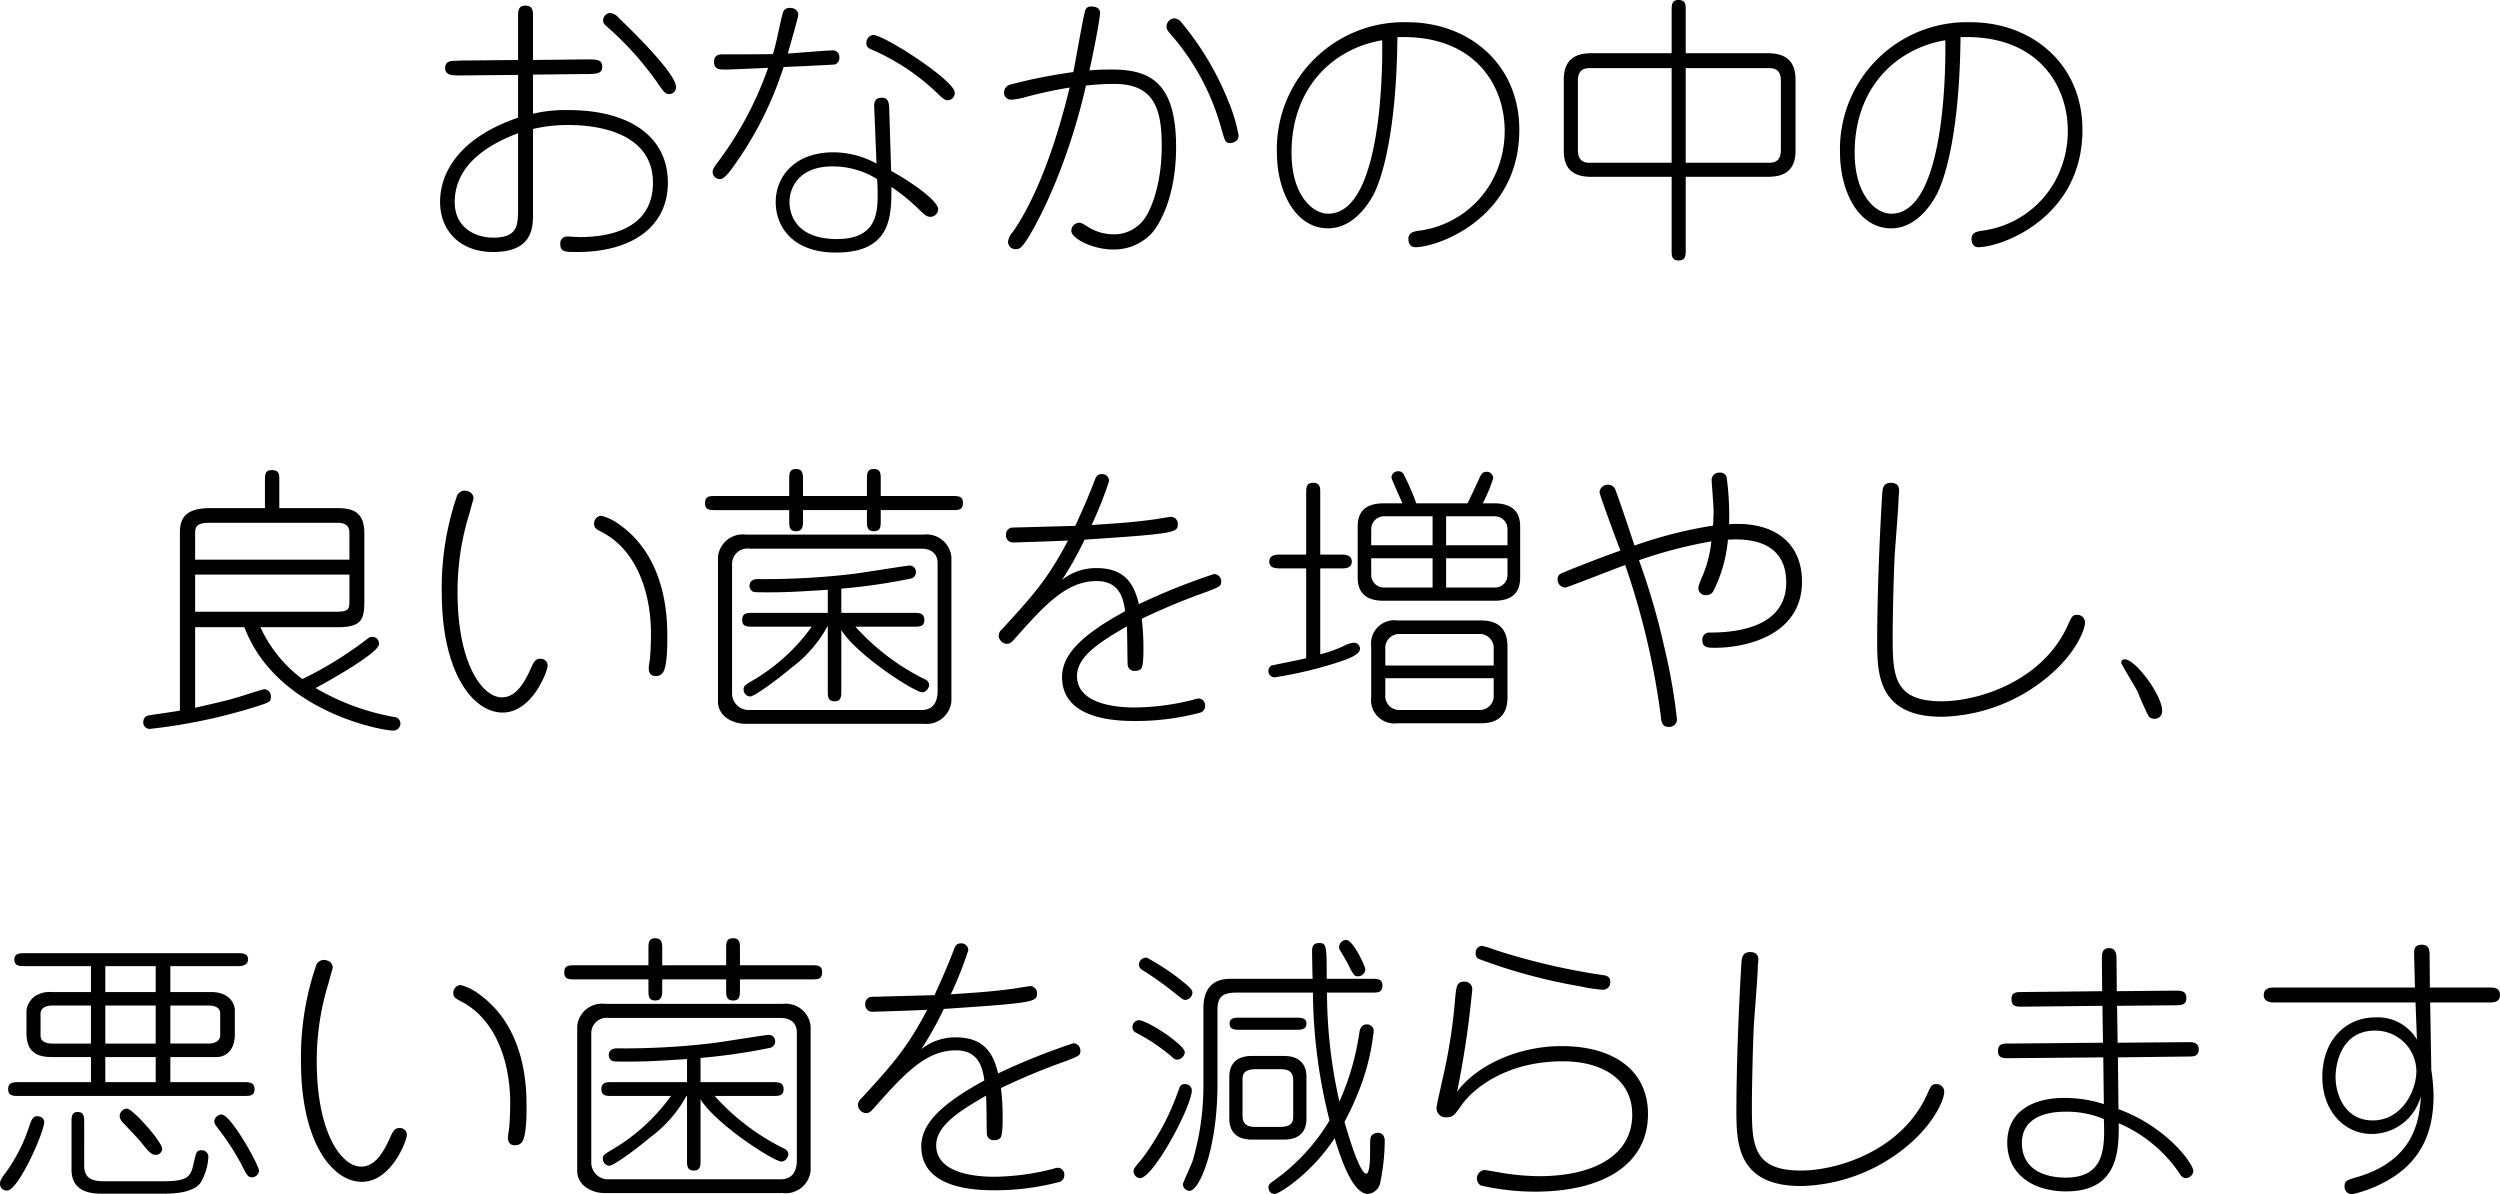<svg xmlns="http://www.w3.org/2000/svg" width="266.37" height="127.24" viewBox="0 0 266.37 127.24">
  <path id="パス_5163" data-name="パス 5163" d="M-61.92-16.11c0-1.44-4.68-6-6.09-7.35a1.433,1.433,0,0,0-.93-.54.809.809,0,0,0-.75.78c0,.33.15.45.39.66a33.2,33.2,0,0,1,5.25,5.79c.87,1.26.96,1.41,1.44,1.41A.73.73,0,0,0-61.92-16.11Zm-.87,10.2c0-4.92-4.08-7.74-10.62-7.74a14.907,14.907,0,0,0-3.75.39v-4.17l5.49-.06c1.17,0,1.89,0,1.89-.75,0-.84-.6-.81-1.89-.81l-5.49.06v-4.65c0-.54,0-1.14-.81-1.14-.78,0-.78.6-.78,1.14v4.65l-6,.06c-.24,0-.48.03-.72.03-.36,0-1.05,0-1.05.75,0,.81.75.81,1.59.81l6.18-.06v4.56c-5.94,2.01-8.31,5.58-8.31,8.97,0,3,2.04,5.34,5.67,5.34,4.23,0,4.23-2.67,4.23-4.08v-9.03a16.429,16.429,0,0,1,3.84-.42c2.58,0,8.94.6,8.94,6.15,0,5.25-5.25,5.79-7.8,5.79-.21,0-1.17-.06-1.29-.06a.718.718,0,0,0-.78.81c0,.84.51.84,1.8.84C-66.57,1.47-62.79-1.26-62.79-5.91ZM-78.75-3.3c0,1.89,0,3.24-2.64,3.24-1.95,0-4.11-1.08-4.11-3.78,0-4.71,5.01-6.66,6.75-7.35Zm44.76.21c0-.84-2.61-2.76-5.01-4.08l-.21-6.75c-.03-.66-.18-1.05-.81-1.05-.84,0-.81.72-.78,1.14l.24,5.88a9.538,9.538,0,0,0-4.62-1.2c-3.99,0-6.12,2.49-6.12,5.31,0,2.58,1.77,5.37,6.42,5.37,5.91,0,5.91-3.87,5.91-6.99a19.818,19.818,0,0,1,3.06,2.52c.6.6.84.66,1.08.66A.832.832,0,0,0-33.99-3.09Zm-6.45-1.74c0,1.95,0,4.92-4.32,4.92-4.68,0-5.07-3-5.07-3.93,0-1.68,1.14-3.81,4.56-3.81A8.929,8.929,0,0,1-40.5-6.3C-40.44-5.61-40.44-5.19-40.44-4.83Zm8.22-10.68c0-1.29-7.53-6.15-8.7-6.15a.853.853,0,0,0-.72.87c0,.45.27.57.63.72a23.611,23.611,0,0,1,7.11,4.8c.51.48.66.57.93.57A.777.777,0,0,0-32.22-15.51Zm-12.3-3.75a.688.688,0,0,0-.72-.75c-.69,0-4.02.3-4.77.33.39-1.38,1.11-3.87,1.11-4.08,0-.54-.39-.78-.93-.78a.715.715,0,0,0-.72.57c-.33,1.2-.66,3.15-1.05,4.35-.96.03-4.11.03-5.28.03-.36,0-.99,0-.99.81s.6.81,1.23.81c.54,0,3.81-.15,4.53-.18A37.057,37.057,0,0,1-57.54-8.01c-.39.51-.48.72-.48.96a.766.766,0,0,0,.78.75c.33,0,.69-.36,1.11-.9a37.762,37.762,0,0,0,5.67-11.04c.15,0,5.37-.24,5.46-.27A.713.713,0,0,0-44.52-19.26Zm42.54,8.31a16.827,16.827,0,0,0-1.05-3.54,31.044,31.044,0,0,0-5.01-8.46,1.113,1.113,0,0,0-.78-.48.9.9,0,0,0-.84.84c0,.33.15.54.48.9a25.567,25.567,0,0,1,5.34,9.93c.42,1.47.45,1.62.96,1.62C-2.73-10.14-1.98-10.23-1.98-10.95ZM-8.64-9.72c0-6.87-2.76-8.25-6.84-8.25-1.05,0-1.8.03-2.4.09.45-1.92,1.14-5.58,1.14-6.12,0-.57-.54-.69-.96-.69a.6.6,0,0,0-.63.45c-.21.66-1.05,5.52-1.26,6.54a55.316,55.316,0,0,0-6.78,1.35.869.869,0,0,0-.6.81.734.734,0,0,0,.81.78,7.515,7.515,0,0,0,1.56-.3,47.016,47.016,0,0,1,4.62-.99c-.66,2.7-2.64,10.47-6.06,15.39A1.858,1.858,0,0,0-26.55.39a.8.8,0,0,0,.84.78c.48,0,.69-.33,1.08-.87.78-1.14,4.2-7.05,6.39-16.56a25.654,25.654,0,0,1,3-.18c4.17,0,5.07,2.52,5.07,6.57,0,4.5-1.32,6.99-1.65,7.5a3.941,3.941,0,0,1-3.6,1.95,5.011,5.011,0,0,1-2.64-.81c-.63-.39-.72-.42-.9-.42a.863.863,0,0,0-.84.87c0,.81,2.28,1.98,4.41,1.98A5.48,5.48,0,0,0-11.25-.51C-10.44-1.41-8.64-4.35-8.64-9.72Zm36.57-1.83c0-7.08-5.46-11.46-11.91-11.46A13.52,13.52,0,0,0,2.1-9.12c0,4.05,1.92,8.07,5.46,8.07,1.95,0,3.6-1.41,4.74-3.42,1.08-1.92,2.55-7.17,2.64-16.95,8.22-.3,11.43,5.13,11.43,9.96a11.1,11.1,0,0,1-1.32,5.31A10.416,10.416,0,0,1,17.1-.78c-.45.09-.99.18-.99.87,0,.24.09.87.72.87C19.29.96,27.93-2.16,27.93-11.55ZM13.32-21.09c0,.27.45,18.48-5.76,18.48-1.65,0-3.9-1.95-3.9-6.51C3.66-16.05,8.1-20.22,13.32-21.09Zm30.84,1.38H35.58c-1.86,0-2.91.84-2.91,2.79V-9.3c0,1.83.9,2.76,2.91,2.76h8.58v7.8c0,.63,0,1.11.78,1.11.72,0,.72-.57.72-1.11v-7.8h8.76c1.89,0,2.94-.81,2.94-2.76v-7.62c0-1.83-.93-2.79-2.94-2.79H45.66v-4.56c0-.63,0-1.11-.78-1.11-.72,0-.72.57-.72,1.11Zm0,11.67H35.37c-1.2,0-1.2-1.02-1.2-1.47v-7.14c0-.48,0-1.47,1.2-1.47h8.79Zm1.5-10.08H54.6c1.2,0,1.2.99,1.2,1.47v7.14c0,.45,0,1.47-1.2,1.47H45.66Zm42.27,6.57c0-7.08-5.46-11.46-11.91-11.46A13.52,13.52,0,0,0,62.1-9.12c0,4.05,1.92,8.07,5.46,8.07,1.95,0,3.6-1.41,4.74-3.42,1.08-1.92,2.55-7.17,2.64-16.95,8.22-.3,11.43,5.13,11.43,9.96a11.1,11.1,0,0,1-1.32,5.31A10.416,10.416,0,0,1,77.1-.78c-.45.09-.99.18-.99.87,0,.24.09.87.72.87C79.29.96,87.93-2.16,87.93-11.55ZM73.32-21.09c0,.27.45,18.48-5.76,18.48-1.65,0-3.9-1.95-3.9-6.51C63.66-16.05,68.1-20.22,73.32-21.09ZM-107.91,41.45c3.39,8.97,14.64,11.01,15.81,11.01a.748.748,0,0,0,.81-.78.682.682,0,0,0-.63-.66,25.193,25.193,0,0,1-8.4-3.09c1.02-.54,6.75-3.72,6.75-4.68a.714.714,0,0,0-1.05-.69c-.09.03-.51.39-.69.51a39.94,39.94,0,0,1-6.42,3.9,14.253,14.253,0,0,1-4.47-5.52h8.16c2.61,0,2.91-.78,2.91-2.82v-7.2c0-2.28-1.26-2.67-2.85-2.67h-6.21V25.79c0-.66,0-1.08-.81-1.08-.72,0-.72.51-.72,1.08v2.97h-5.88c-2.82,0-3.18,1.32-3.18,2.64V50.33c-.54.12-3.24.48-3.45.54a.687.687,0,0,0-.45.66.671.671,0,0,0,.72.75,59.432,59.432,0,0,0,11.1-2.31c1.59-.51,1.77-.54,1.77-1.08a.76.76,0,0,0-.69-.84c-.12,0-1.92.57-2.19.66-1.5.48-2.31.66-5.19,1.32V41.45Zm11.19-5.61v2.64c0,1.02,0,1.32-1.44,1.32h-15V35.84Zm-16.44-1.59V31.43c0-.81.3-1.11,1.59-1.11h13.56c1.29,0,1.29.75,1.29,1.17v2.76Zm50.31,8.31c0-1.89,0-8.49-5.16-12.09a5.347,5.347,0,0,0-1.89-.9.832.832,0,0,0-.75.87c0,.45.24.57.93.93,3.6,1.92,5.13,6.39,5.13,10.77,0,.75-.03,1.68-.09,2.46,0,.15-.15.99-.15,1.2,0,.84.57.84.69.84a.877.877,0,0,0,.78-.3C-62.85,45.71-62.85,43.49-62.85,42.56Zm-12.75,3a.728.728,0,0,0-.78-.75c-.54,0-.69.33-1.02,1.05-.87,1.95-1.77,3.06-3.09,3.06-2.04,0-4.71-3.54-4.71-11.19a27.714,27.714,0,0,1,1.23-8.28c.15-.6.48-1.68.48-1.77a.831.831,0,0,0-.51-.69,1.26,1.26,0,0,0-.42-.09.91.91,0,0,0-.81.48,30.117,30.117,0,0,0-1.65,10.38c0,8.55,3.33,12.78,6.48,12.78C-77.22,50.54-75.6,46.1-75.6,45.56Zm21.12-13.98a2.651,2.651,0,0,0-2.97,2.37V49.37c0,1.47,1.41,2.37,2.97,2.37h18.93a2.676,2.676,0,0,0,2.97-2.37V33.95a2.665,2.665,0,0,0-2.97-2.37Zm18.69,1.5c1.47,0,1.74.96,1.74,1.5V48.26c0,.99-.36,2.01-1.71,2.01H-54.09a1.775,1.775,0,0,1-1.86-1.71V34.7a1.638,1.638,0,0,1,1.86-1.62Zm-12.6-5.61V25.7c0-.57-.03-1.11-.75-1.11s-.72.54-.72,1.11v1.77h-7.86c-.63,0-1.11,0-1.11.78,0,.72.54.72,1.11.72h7.86v1.14c0,.57,0,1.11.72,1.11s.75-.54.75-1.11V28.97h6.81v1.14c0,.57,0,1.11.75,1.11.72,0,.72-.54.72-1.11V28.97h7.68c.6,0,1.08,0,1.08-.78,0-.72-.54-.72-1.08-.72h-7.68V25.7c0-.6,0-1.11-.75-1.11-.72,0-.72.54-.72,1.11v1.77Zm4.08,14.28c1.68,2.7,7.83,6.63,8.61,6.63.51,0,.75-.57.75-.78a.678.678,0,0,0-.33-.54,24.589,24.589,0,0,1-7.53-5.67h6.24c.57,0,1.11,0,1.11-.72s-.54-.75-1.11-.75h-7.74V37.34a63.735,63.735,0,0,0,7.44-1.08.688.688,0,0,0,.51-.66.669.669,0,0,0-.69-.72c-.27,0-4.92.75-5.85.87a80.039,80.039,0,0,1-10.32.57c-.33,0-.87.12-.87.72a.7.7,0,0,0,.33.6c.18.09.36.09,1.92.09,1.59,0,2.85-.06,6.09-.27v2.46h-8.04c-.57,0-1.08.03-1.08.75s.54.72,1.08.72h6.33a20.387,20.387,0,0,1-6.39,5.79c-.75.45-.87.54-.87.93a.74.74,0,0,0,.69.72c.51,0,3.24-2.07,4.44-3.09a13.529,13.529,0,0,0,3.78-4.35h.06v6.84c0,.57,0,1.11.72,1.11s.72-.54.72-1.11Zm40.47-5.13a.768.768,0,0,0-.75-.84,68.108,68.108,0,0,0-8.01,3.21c-.39-1.47-1.02-3.84-4.47-3.84a5.769,5.769,0,0,0-3.72,1.26,37.426,37.426,0,0,0,2.4-4.29c.18,0,.27-.03.42-.03,9.06-.6,9.51-.72,9.51-1.59a.738.738,0,0,0-.69-.81c-.27,0-1.71.27-2.04.3-2.25.3-3.78.39-6.45.57a41.772,41.772,0,0,0,1.86-4.68.739.739,0,0,0-.78-.75c-.51,0-.66.39-.75.66-.72,1.86-1.17,2.88-2.07,4.86-1.08.03-6.57.18-6.69.18a.718.718,0,0,0-.69.78.735.735,0,0,0,.75.81c.15,0,4.23-.12,5.85-.21-2.16,4.14-3.81,5.94-7.02,9.45a.916.916,0,0,0-.36.66.918.918,0,0,0,.87.9c.36,0,.54-.21.81-.51,3.15-3.54,5.49-6.18,8.76-6.18,2.43,0,2.85,1.86,3.03,3.21-4.32,2.37-6.72,4.47-6.72,7.02,0,4.68,6.15,4.68,7.92,4.68a26.552,26.552,0,0,0,6.84-.9.726.726,0,0,0,.48-.69.728.728,0,0,0-.69-.81,1.828,1.828,0,0,0-.51.12,26.131,26.131,0,0,1-6.24.84c-1.26,0-6.21-.09-6.21-3.36,0-2.19,2.79-3.81,5.31-5.28.06.63.06,3.9.09,4.08a.7.7,0,0,0,.78.66.849.849,0,0,0,.63-.21c.27-.24.27-1.56.27-2.13a25.465,25.465,0,0,0-.18-3.21,69.854,69.854,0,0,1,7.02-2.91C-3.99,37.13-3.84,37.07-3.84,36.62Zm17.31-8.37c-2.76,0-2.76,1.86-2.76,2.58v5.22c0,.69,0,2.58,2.76,2.58H25.26c2.76,0,2.76-1.89,2.76-2.58V30.83c0-.69,0-2.58-2.76-2.58H24.03a16.254,16.254,0,0,0,1.11-2.64.665.665,0,0,0-.69-.72c-.39,0-.57.18-.81.75-.3.69-.81,1.74-1.23,2.61H16.95a26.289,26.289,0,0,0-1.29-3,.65.65,0,0,0-.63-.42.686.686,0,0,0-.72.69c0,.15,1.02,2.37,1.17,2.73Zm5.22,5.85v3.12H13.44a1.357,1.357,0,0,1-1.29-1.29V34.1Zm-6.54-1.38V30.95a1.39,1.39,0,0,1,1.29-1.32h5.25v3.09Zm7.98,0V29.63h5.28a1.366,1.366,0,0,1,1.26,1.32v1.77Zm6.54,1.38v1.83a1.333,1.333,0,0,1-1.26,1.29H20.13V34.1Zm0,9.42c0-1.8-.87-2.79-2.82-2.79H14.97a2.487,2.487,0,0,0-2.82,2.79v5.37a2.487,2.487,0,0,0,2.82,2.79h8.88c1.89,0,2.82-.93,2.82-2.79ZM13.65,45.53V43.55a1.493,1.493,0,0,1,1.41-1.38h8.73a1.493,1.493,0,0,1,1.41,1.38v1.98ZM25.2,46.88v2.01a1.493,1.493,0,0,1-1.41,1.38H15.06a1.493,1.493,0,0,1-1.41-1.38V46.88ZM6.72,33.71V27.17c0-.57,0-1.11-.75-1.11s-.75.54-.75,1.11v6.54H2.4c-.51,0-1.11.09-1.11.75s.63.72,1.11.72H5.22v9.57c-.57.15-3.6.75-3.69.78a.643.643,0,0,0-.33.57.652.652,0,0,0,.66.69A43.39,43.39,0,0,0,7.8,45.44c1.38-.42,3.15-.96,3.15-1.68a.631.631,0,0,0-.63-.66,2.327,2.327,0,0,0-.99.3,13.356,13.356,0,0,1-2.61.93V35.18H9c.48,0,1.08-.06,1.08-.72s-.6-.75-1.08-.75Zm51.33,2.88c0-3.93-2.7-6.45-7.77-6.12a30.615,30.615,0,0,0-.24-4.86.669.669,0,0,0-.75-.63.793.793,0,0,0-.87.78c0,.18.21,2.76.21,3.3,0,.51-.03,1.08-.06,1.56a47.055,47.055,0,0,0-8.37,2.13c-.93-2.85-1.71-5.1-2.01-5.88a.8.8,0,0,0-.78-.6.866.866,0,0,0-.93.81c0,.27,2.01,5.67,2.22,6.21-1.38.45-5.58,2.1-6.24,2.4a.65.65,0,0,0-.45.66.839.839,0,0,0,.81.87c.24,0,5.46-2.07,6.39-2.4a81.287,81.287,0,0,1,3.78,15.99c.09.81.15,1.26.87,1.26a.817.817,0,0,0,.87-.78,61.422,61.422,0,0,0-1.35-7.71,74.984,74.984,0,0,0-2.7-9.27,49.773,49.773,0,0,1,7.71-2.01,12.3,12.3,0,0,1-.87,3.51c-.51,1.2-.51,1.32-.51,1.5a.746.746,0,0,0,.84.72.816.816,0,0,0,.78-.48,15.2,15.2,0,0,0,1.53-5.43c1.29-.06,6.21-.36,6.21,4.56,0,3.63-3.09,5.34-8.16,5.34a.733.733,0,0,0-.78.81c0,.81.63.81,1.35.81C52.11,43.64,58.05,42.29,58.05,36.59ZM88.2,41a.812.812,0,0,0-.84-.87c-.48,0-.57.18-.96,1.05-2.7,6.06-9.6,8.16-13.47,8.16-5.22,0-5.22-2.88-5.22-7.11,0-.87.06-5.19.21-8.4.06-.96.42-5.34.42-6.15,0-.12.06-.69.06-.81,0-.36-.15-.81-.87-.81-.87,0-.9.72-.93,1.11-.24,3.78-.54,10.5-.54,15.75,0,3.45.06,8.07,6.9,8.07a18.3,18.3,0,0,0,11.97-4.86C87.3,43.94,88.2,41.69,88.2,41Zm7.32,10.2a.794.794,0,0,0,.9-.87c0-1.62-2.82-5.46-3.99-5.46-.24,0-.36.12-.36.39,0,.15,1.53,2.61,1.77,3.12a27.1,27.1,0,0,0,1.11,2.49A.679.679,0,0,0,95.52,51.2ZM-124.26,80.32h-4.2a2.823,2.823,0,0,0-1.86.51,2.231,2.231,0,0,0-.81,1.44v2.46c0,2.37,1.65,2.52,2.85,2.52h4.02v2.67h-7.71c-.57,0-1.11.03-1.11.75s.54.72,1.11.72h24.03c.57,0,1.11,0,1.11-.72s-.54-.75-1.11-.75h-7.86V87.25h4.89c.96,0,1.98-.63,1.98-2.46V82.24c0-.54-.45-1.92-2.52-1.92h-4.35V77.56h7.2c.24,0,1.08,0,1.08-.72,0-.66-.63-.66-1.08-.66h-22.71c-.51,0-1.11,0-1.11.69s.6.69,1.11.69h7.05Zm1.53-2.76h5.37v2.76h-5.37Zm0,4.2h5.37v4.05h-5.37Zm5.37,8.16h-5.37V87.25h5.37Zm-6.9-4.11h-4.17c-.45,0-1.2-.15-1.2-.84V82.63c0-.6.57-.87,1.2-.87h4.17Zm8.46-4.05h4.08c.93,0,1.23.39,1.23.84v2.34c0,.51-.45.87-1.23.87h-4.08Zm-14.22,11.79c-.27,0-.48.15-.72.78a17.856,17.856,0,0,1-2.55,5.16c-.51.66-.66.93-.66,1.26a.7.7,0,0,0,.75.72c1.23,0,3.96-6.27,3.96-7.29C-129.24,93.76-129.6,93.55-130.02,93.55Zm5.04.63c0-.51,0-1.08-.69-1.08-.66,0-.66.57-.66,1.08v4.98c0,.63,0,2.64,3.09,2.64h6.93c1.23,0,2.97-.18,3.72-1.14a6,6,0,0,0,.84-2.79.693.693,0,0,0-.75-.69c-.51,0-.54.21-.78,1.23-.33,1.5-.48,2.07-3.27,2.07h-6.3c-1.08,0-2.13-.18-2.13-1.65Zm17.91,5.88a.771.771,0,0,0,.72-.69c0-.6-3-6-3.99-6a.809.809,0,0,0-.78.72c0,.24.12.39.48.87a26.145,26.145,0,0,1,2.58,4.05C-107.61,99.94-107.46,100.06-107.07,100.06Zm-13.35-7.32a.815.815,0,0,0-.78.78,1.128,1.128,0,0,0,.3.66c.66.69,1.86,1.98,1.92,2.07.93,1.2,1.23,1.41,1.56,1.41a.669.669,0,0,0,.75-.63C-116.67,96.28-119.82,92.74-120.42,92.74Zm42.57-.18c0-1.89,0-8.49-5.16-12.09a5.347,5.347,0,0,0-1.89-.9.832.832,0,0,0-.75.87c0,.45.24.57.93.93,3.6,1.92,5.13,6.39,5.13,10.77,0,.75-.03,1.68-.09,2.46,0,.15-.15.99-.15,1.2,0,.84.57.84.69.84a.877.877,0,0,0,.78-.3C-77.85,95.71-77.85,93.49-77.85,92.56Zm-12.75,3a.728.728,0,0,0-.78-.75c-.54,0-.69.33-1.02,1.05-.87,1.95-1.77,3.06-3.09,3.06-2.04,0-4.71-3.54-4.71-11.19a27.714,27.714,0,0,1,1.23-8.28c.15-.6.48-1.68.48-1.77a.831.831,0,0,0-.51-.69,1.26,1.26,0,0,0-.42-.09.91.91,0,0,0-.81.48,30.117,30.117,0,0,0-1.65,10.38c0,8.55,3.33,12.78,6.48,12.78C-92.22,100.54-90.6,96.1-90.6,95.56Zm21.12-13.98a2.651,2.651,0,0,0-2.97,2.37V99.37c0,1.47,1.41,2.37,2.97,2.37h18.93a2.676,2.676,0,0,0,2.97-2.37V83.95a2.665,2.665,0,0,0-2.97-2.37Zm18.69,1.5c1.47,0,1.74.96,1.74,1.5V98.26c0,.99-.36,2.01-1.71,2.01H-69.09a1.775,1.775,0,0,1-1.86-1.71V84.7a1.638,1.638,0,0,1,1.86-1.62Zm-12.6-5.61V75.7c0-.57-.03-1.11-.75-1.11s-.72.54-.72,1.11v1.77h-7.86c-.63,0-1.11,0-1.11.78,0,.72.54.72,1.11.72h7.86v1.14c0,.57,0,1.11.72,1.11s.75-.54.75-1.11V78.97h6.81v1.14c0,.57,0,1.11.75,1.11.72,0,.72-.54.72-1.11V78.97h7.68c.6,0,1.08,0,1.08-.78,0-.72-.54-.72-1.08-.72h-7.68V75.7c0-.6,0-1.11-.75-1.11-.72,0-.72.54-.72,1.11v1.77Zm4.08,14.28c1.68,2.7,7.83,6.63,8.61,6.63.51,0,.75-.57.75-.78a.678.678,0,0,0-.33-.54,24.589,24.589,0,0,1-7.53-5.67h6.24c.57,0,1.11,0,1.11-.72s-.54-.75-1.11-.75h-7.74V87.34a63.736,63.736,0,0,0,7.44-1.08.688.688,0,0,0,.51-.66.669.669,0,0,0-.69-.72c-.27,0-4.92.75-5.85.87a80.039,80.039,0,0,1-10.32.57c-.33,0-.87.12-.87.72a.7.7,0,0,0,.33.6c.18.09.36.09,1.92.09,1.59,0,2.85-.06,6.09-.27v2.46h-8.04c-.57,0-1.08.03-1.08.75s.54.72,1.08.72h6.33a20.387,20.387,0,0,1-6.39,5.79c-.75.45-.87.54-.87.93a.74.74,0,0,0,.69.72c.51,0,3.24-2.07,4.44-3.09a13.529,13.529,0,0,0,3.78-4.35h.06v6.84c0,.57,0,1.11.72,1.11s.72-.54.72-1.11Zm40.47-5.13a.768.768,0,0,0-.75-.84,68.108,68.108,0,0,0-8.01,3.21c-.39-1.47-1.02-3.84-4.47-3.84a5.769,5.769,0,0,0-3.72,1.26,37.426,37.426,0,0,0,2.4-4.29c.18,0,.27-.03.42-.03,9.06-.6,9.51-.72,9.51-1.59a.738.738,0,0,0-.69-.81c-.27,0-1.71.27-2.04.3-2.25.3-3.78.39-6.45.57a41.772,41.772,0,0,0,1.86-4.68.739.739,0,0,0-.78-.75c-.51,0-.66.39-.75.66-.72,1.86-1.17,2.88-2.07,4.86-1.08.03-6.57.18-6.69.18a.718.718,0,0,0-.69.78.735.735,0,0,0,.75.81c.15,0,4.23-.12,5.85-.21-2.16,4.14-3.81,5.94-7.02,9.45a.916.916,0,0,0-.36.66.918.918,0,0,0,.87.9c.36,0,.54-.21.81-.51,3.15-3.54,5.49-6.18,8.76-6.18,2.43,0,2.85,1.86,3.03,3.21-4.32,2.37-6.72,4.47-6.72,7.02,0,4.68,6.15,4.68,7.92,4.68a26.552,26.552,0,0,0,6.84-.9.726.726,0,0,0,.48-.69.728.728,0,0,0-.69-.81,1.828,1.828,0,0,0-.51.12,26.131,26.131,0,0,1-6.24.84c-1.26,0-6.21-.09-6.21-3.36,0-2.19,2.79-3.81,5.31-5.28.06.63.06,3.9.09,4.08a.7.7,0,0,0,.78.66.849.849,0,0,0,.63-.21c.27-.24.27-1.56.27-2.13a25.465,25.465,0,0,0-.18-3.21,69.853,69.853,0,0,1,7.02-2.91C-18.99,87.13-18.84,87.07-18.84,86.62Zm18.27.51c-1.83,0-2.4,1.08-2.4,2.19v4.53c0,.9.39,2.19,2.4,2.19H2.85c1.83,0,2.4-1.05,2.4-2.19V89.32c0-.9-.39-2.19-2.4-2.19ZM2.4,88.54c.78,0,1.44.12,1.44,1.2v3.72c0,.57,0,1.23-1.44,1.23H-.12c-.75,0-1.44-.12-1.44-1.23V89.74c0-.54,0-1.2,1.44-1.2Zm3.54-8.16A56.95,56.95,0,0,0,7.71,94a21.212,21.212,0,0,1-5.94,6.42c-.27.18-.57.39-.57.66,0,.42.21.75.66.75.54,0,4.05-2.31,6.39-5.94.57,1.86,1.86,5.94,3.54,5.94a1.468,1.468,0,0,0,1.32-1.2,22.344,22.344,0,0,0,.48-4.44c0-.39-.15-.87-.72-.87a.879.879,0,0,0-.63.24c-.21.21-.21.39-.21,2.07,0,.3-.03,2.04-.39,2.04-.72,0-1.89-3.99-2.34-5.52a27.463,27.463,0,0,0,1.35-2.85,24.2,24.2,0,0,0,1.77-6.87.707.707,0,0,0-.75-.66c-.6,0-.75.54-.81,1.05a27.442,27.442,0,0,1-2.1,7.17A52.684,52.684,0,0,1,7.44,80.38h4.8c.6,0,1.11,0,1.11-.75,0-.72-.54-.72-1.11-.72H7.41c0-3.57-.03-3.81-.81-3.81-.75,0-.75.54-.75.96,0,.12.03,2.4.06,2.85H-2.82c-1.02,0-2.91.24-2.91,3.15v8.25A28.083,28.083,0,0,1-6.9,98.38c-.15.39-1.02,2.28-1.02,2.43a.74.74,0,0,0,.72.69c1.02,0,2.97-4.41,2.97-11.4V82.21c0-1.44.6-1.83,2.07-1.83Zm-17.7-3.72a.761.761,0,0,0-.84.72.671.671,0,0,0,.33.57,34.893,34.893,0,0,1,3.24,2.28c1.05.84,1.17.93,1.35.93a.81.81,0,0,0,.78-.75c0-.27-.12-.39-.45-.72A24.091,24.091,0,0,0-11.76,76.66Zm-1.53,7.38a.646.646,0,0,0,.36.6,20.365,20.365,0,0,1,3.84,2.58c.3.3.42.3.57.3a.868.868,0,0,0,.81-.78c0-.78-3.96-3.42-4.92-3.42A.736.736,0,0,0-13.29,84.04Zm5.55,6.09c-.45,0-.54.36-.6.54a26.842,26.842,0,0,1-4.02,7.53c-.75.87-.81.96-.81,1.23a.747.747,0,0,0,.69.72c1.41,0,5.52-7.65,5.52-9.39A.716.716,0,0,0-7.74,90.13Zm5.88-7.08c-.48,0-1.08,0-1.08.63,0,.66.6.66,1.08.66h6c.51,0,1.11,0,1.11-.66,0-.63-.63-.63-1.11-.63Zm12.54-4.41a.777.777,0,0,0,.84-.75c0-.3-1.29-3.12-2.04-3.12a.772.772,0,0,0-.75.75.718.718,0,0,0,.12.39c.57.96.63,1.05.81,1.41C10.26,78.49,10.35,78.64,10.68,78.64Zm26.94.6c0-.63-.51-.69-.75-.72a70.467,70.467,0,0,1-11.46-2.67,11.47,11.47,0,0,0-1.44-.45.716.716,0,0,0-.69.78.607.607,0,0,0,.3.6,58.369,58.369,0,0,0,10.71,2.91,18.655,18.655,0,0,0,2.55.39A.776.776,0,0,0,37.62,79.24Zm4.02,14.07c0-4.62-3.63-7.23-9.21-7.23-4.89,0-9.24,2.25-11.13,4.86a101.171,101.171,0,0,0,1.62-10.95.8.8,0,0,0-.87-.78c-.81,0-.84.57-.96,1.86a58.97,58.97,0,0,1-1.26,8.19c-.12.54-.72,3.12-.72,3.39a.972.972,0,0,0,1.05,1.02c.69,0,.87-.24,1.59-1.26,1.35-1.95,4.98-4.71,10.8-4.71,4.38,0,7.41,2.04,7.41,5.67,0,4.47-4.26,6.57-9.93,6.57a26.545,26.545,0,0,1-3.66-.3c-.36-.06-2.01-.36-2.16-.36a.9.9,0,0,0-.39,1.65,26.215,26.215,0,0,0,5.76.66C36.75,101.59,41.64,98.77,41.64,93.31ZM73.2,91a.812.812,0,0,0-.84-.87c-.48,0-.57.18-.96,1.05-2.7,6.06-9.6,8.16-13.47,8.16-5.22,0-5.22-2.88-5.22-7.11,0-.87.06-5.19.21-8.4.06-.96.42-5.34.42-6.15,0-.12.06-.69.06-.81,0-.36-.15-.81-.87-.81-.87,0-.9.72-.93,1.11-.24,3.78-.54,10.5-.54,15.75,0,3.45.06,8.07,6.9,8.07a18.3,18.3,0,0,0,11.97-4.86C72.3,93.94,73.2,91.69,73.2,91Zm27.12-4.56c0-.78-.66-.78-1.11-.78l-7.53.06-.06-3.93,6.27-.06c.57,0,1.11-.03,1.11-.75s-.42-.81-1.14-.81l-6.27.06-.03-3.45c0-.48-.06-1.14-.78-1.14-.78,0-.78.66-.78,1.17l.03,3.42-8.55.09c-.54,0-1.11,0-1.11.75,0,.81.54.81,1.11.81l8.58-.09.06,3.93-10.11.09c-.54,0-1.08,0-1.08.81,0,.75.6.75,1.11.75l10.11-.09.06,4.98a13.674,13.674,0,0,0-4.2-.66c-3.33,0-6.09,1.41-6.09,4.77s2.73,5.19,6.27,5.19c5.61,0,5.61-4.41,5.61-7.26a14.89,14.89,0,0,1,6.57,5.49.71.71,0,0,0,.54.36.839.839,0,0,0,.84-.75c0-.78-2.85-4.74-7.98-6.6l-.06-5.52,7.53-.09C99.72,87.19,100.32,87.19,100.32,86.44ZM90.21,93.85c.12,3.12.09,6.24-4.05,6.24-2.55,0-4.68-1.05-4.68-3.69,0-2.58,2.37-3.33,4.59-3.33A10.258,10.258,0,0,1,90.21,93.85Zm42.21-13.2c0-.81-.66-.81-1.11-.81h-6.36l-.03-3.48c0-.66-.15-1.08-.81-1.08-.9,0-.84.6-.84,1.11l.09,3.45h-15c-.33,0-1.11,0-1.11.81,0,.78.87.78,1.11.78h15.06l.15,3.96a4.848,4.848,0,0,0-4.44-2.37c-3.15,0-5.64,2.43-5.64,6.36,0,3.57,2.31,6.06,5.25,6.06a5.41,5.41,0,0,0,5.25-4.05c-.15,2.31-.51,6.84-6.87,8.67-.93.27-1.26.36-1.26.93a.793.793,0,0,0,.84.87,13.9,13.9,0,0,0,4.62-2.01c3.48-2.43,4.02-5.85,4.02-8.58a20.957,20.957,0,0,0-.24-2.67l-.12-7.17h6.33C131.67,81.43,132.42,81.43,132.42,80.65Zm-8.91,8.07c0,2.22-1.62,5.28-4.65,5.28-2.91,0-3.96-2.67-3.96-4.65,0-1.41.63-4.92,4.2-4.92A4.365,4.365,0,0,1,123.51,88.72Z" transform="translate(133.95 25.38)"/>
</svg>
